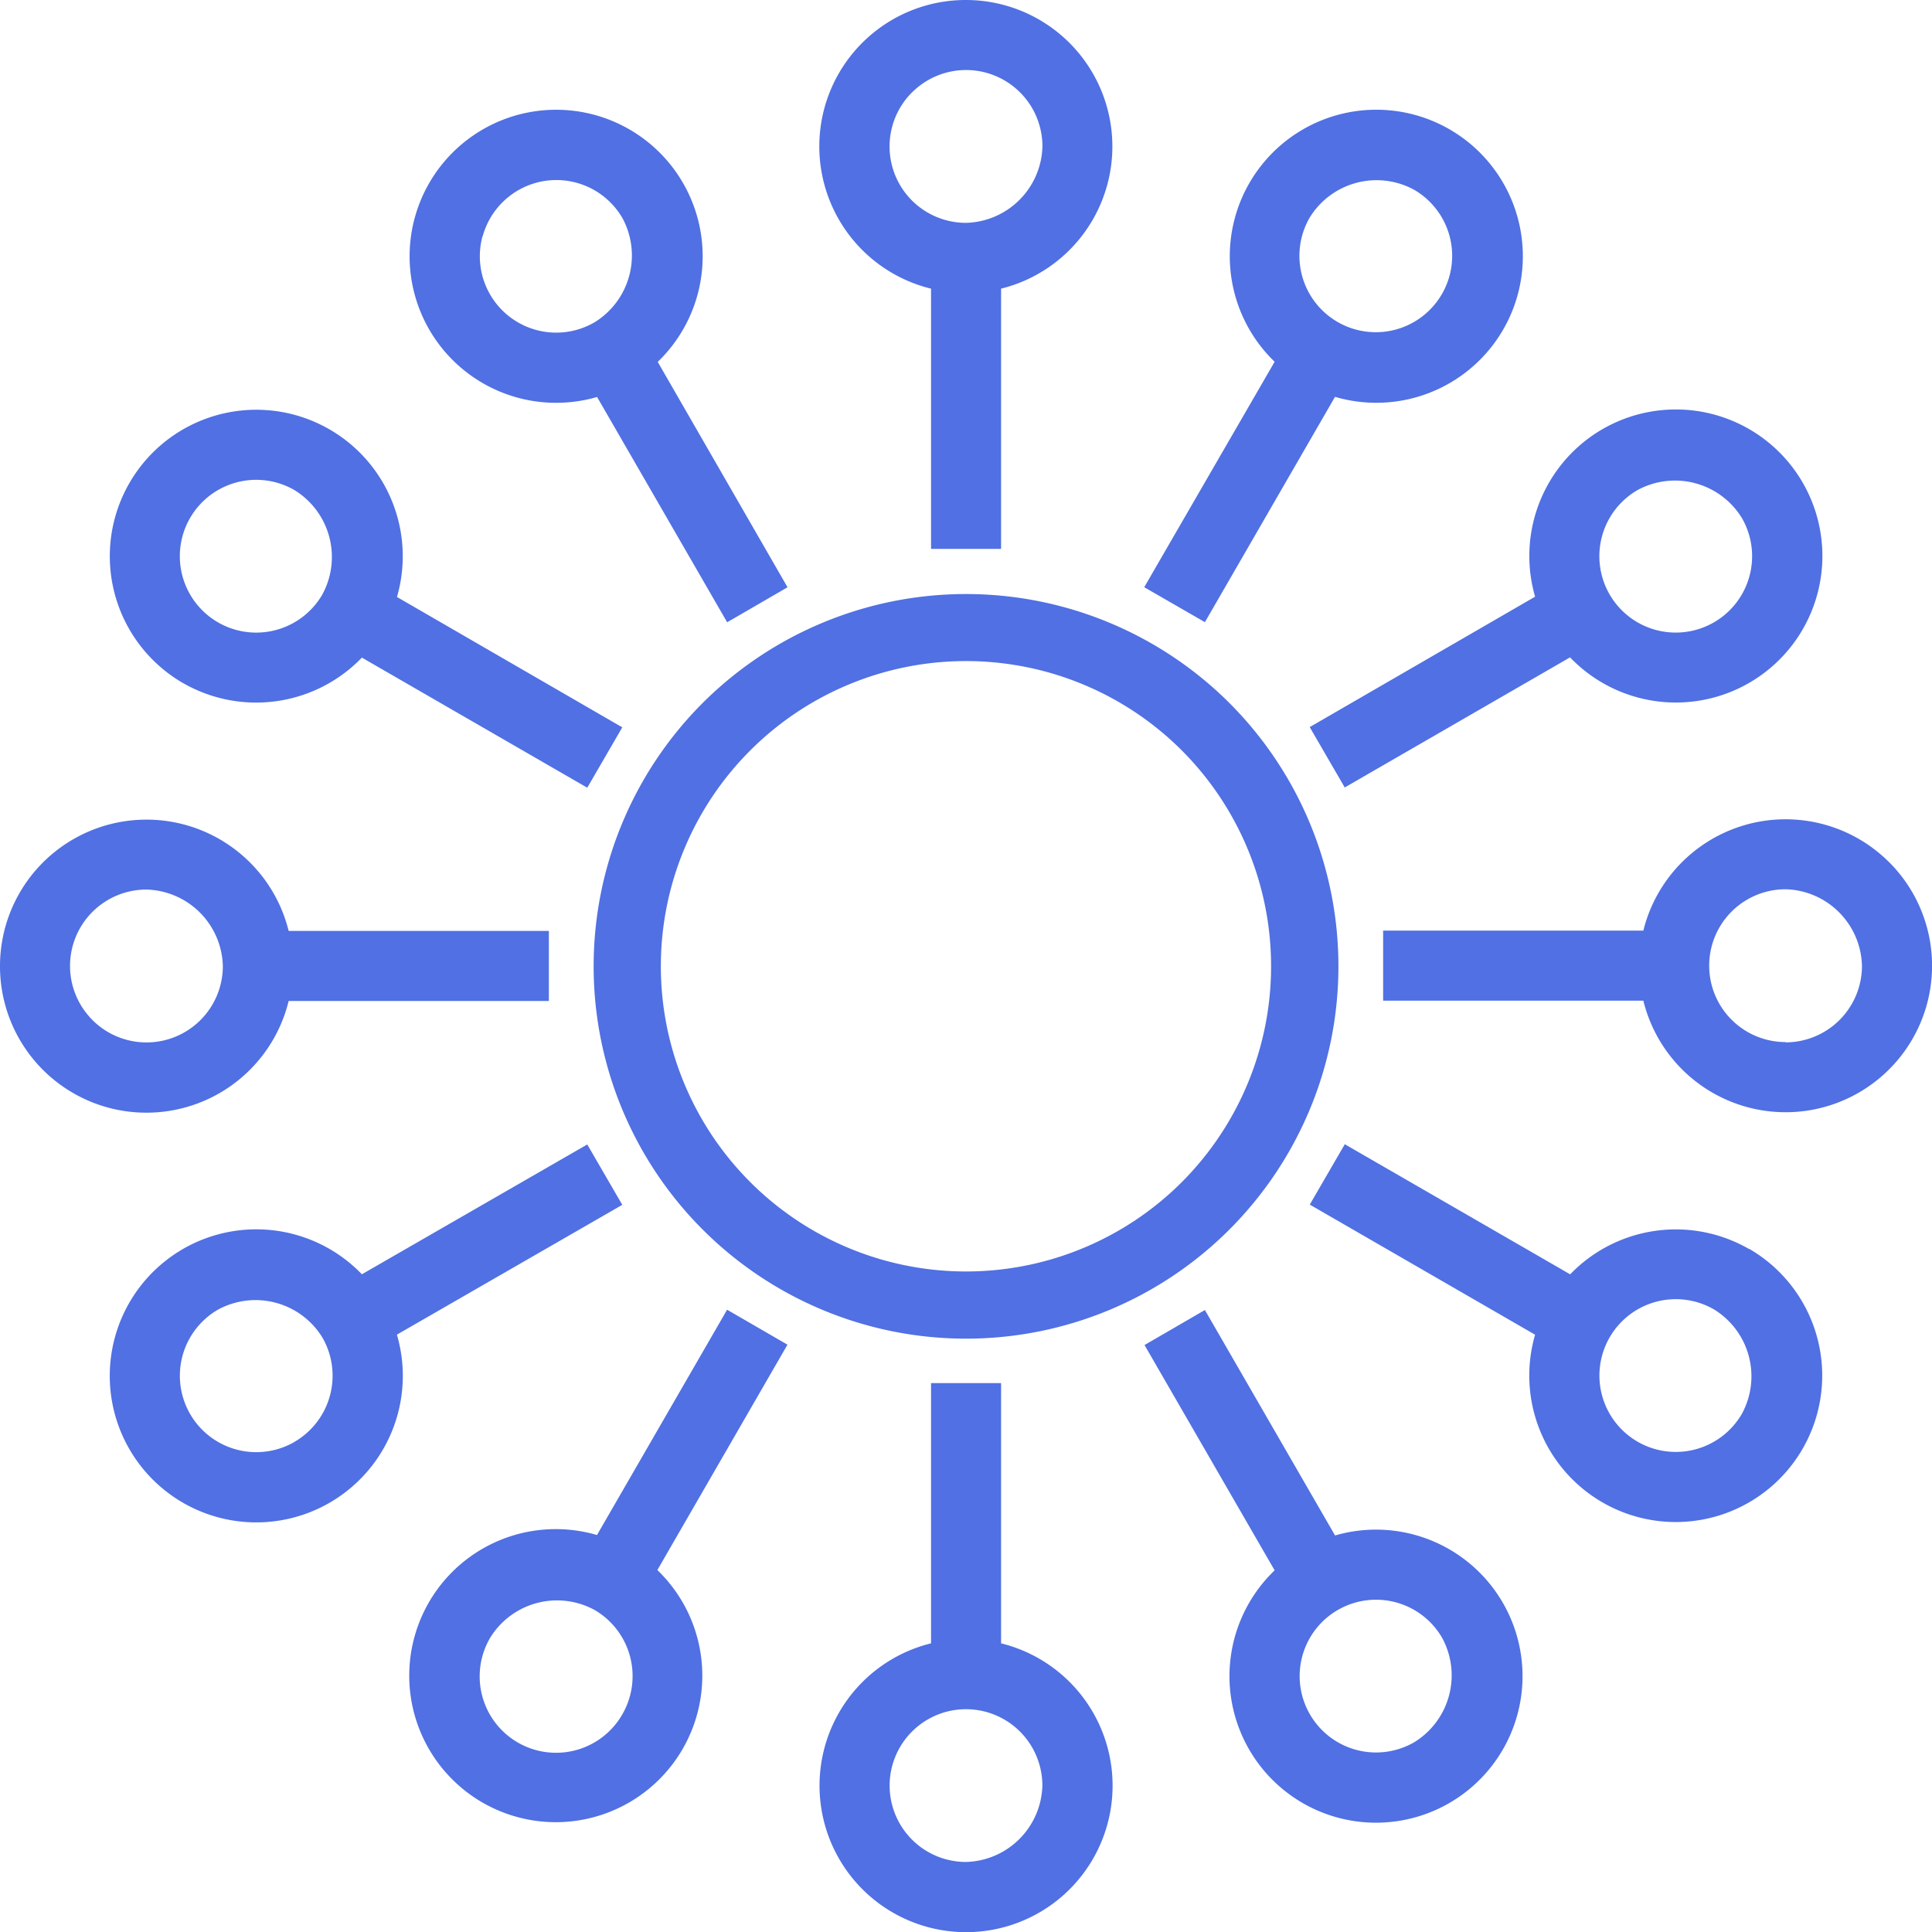 <svg xmlns="http://www.w3.org/2000/svg" xmlns:xlink="http://www.w3.org/1999/xlink" width="32" height="32" viewBox="0 0 32 32">
  <defs>
    <clipPath id="clip-path">
      <rect id="Retângulo_113" data-name="Retângulo 113" width="32" height="32" fill="#5070e3"/>
    </clipPath>
  </defs>
  <g id="ic-hub" transform="translate(0)">
    <g id="Grupo_202" data-name="Grupo 202" transform="translate(0 0)" clip-path="url(#clip-path)">
      <path id="Caminho_433" data-name="Caminho 433" d="M16.581,27.22V22.909h-1.16v4.31a2.427,2.427,0,1,0,1.16,0M16,30.84a1.265,1.265,0,1,1,1.265-1.265A1.3,1.3,0,0,1,16,30.84M15.421,4.781V9.091h1.16V4.781A2.426,2.426,0,0,0,16,0a2.425,2.425,0,0,0-.579,4.781m-.315-3.25a1.265,1.265,0,0,1,2.16.895A1.3,1.3,0,0,1,16,3.691a1.265,1.265,0,0,1-.895-2.16m7.007,23.9-2.155-3.733-1,.58,2.155,3.732a2.427,2.427,0,1,0,1.005-.579m1.307,3.426a1.265,1.265,0,1,1,.463-1.728,1.3,1.3,0,0,1-.463,1.728M9.889,6.574l2.155,3.733,1-.58L10.894,5.994a2.427,2.427,0,1,0-1,.58m-1.9-2.657a1.265,1.265,0,0,1,2.318-.3A1.3,1.3,0,0,1,9.845,5.34,1.265,1.265,0,0,1,7.991,3.916M28.969,20.687a2.429,2.429,0,0,0-2.962.42l-3.733-2.155-.58,1,3.732,2.155a2.426,2.426,0,1,0,3.543-1.424m-.117,2.733a1.265,1.265,0,1,1-.463-1.728,1.3,1.3,0,0,1,.463,1.728M3.031,11.313a2.43,2.43,0,0,0,2.963-.421l3.733,2.155.58-1L6.575,9.888a2.426,2.426,0,1,0-3.543,1.426M3.148,8.58a1.265,1.265,0,0,1,1.728-.463A1.3,1.3,0,0,1,5.34,9.845,1.265,1.265,0,0,1,3.148,8.58m28.141,5.7a2.426,2.426,0,0,0-4.07,1.134H22.909v1.16h4.31a2.426,2.426,0,1,0,4.071-2.294m-1.715,2.98a1.265,1.265,0,1,1,0-2.531A1.3,1.3,0,0,1,30.84,16a1.267,1.267,0,0,1-1.265,1.265M4.781,16.579H9.091v-1.16H4.781A2.426,2.426,0,0,0,0,16a2.425,2.425,0,0,0,4.781.579m-3.25.315a1.265,1.265,0,0,1,.895-2.16A1.3,1.3,0,0,1,3.691,16a1.265,1.265,0,0,1-2.16.895m20.162-4.852.58,1,3.732-2.155a2.427,2.427,0,1,0-.579-1.005Zm5.43-3.926a1.3,1.3,0,0,1,1.728.463,1.265,1.265,0,1,1-1.728-.463M10.307,19.956l-.58-1L5.994,21.106a2.427,2.427,0,1,0,.58,1Zm-5.43,3.927a1.265,1.265,0,1,1-1.265-2.192,1.3,1.3,0,0,1,1.728.463,1.267,1.267,0,0,1-.463,1.728m15.08-13.577,2.155-3.732a2.427,2.427,0,1,0-1-.581L18.952,9.726Zm1.735-6.7a1.3,1.3,0,0,1,1.728-.463,1.265,1.265,0,1,1-1.728.463M12.043,21.693,9.888,25.425a2.427,2.427,0,1,0,1,.58l2.155-3.733Zm-1.734,6.7a1.265,1.265,0,1,1-2.191-1.265,1.3,1.3,0,0,1,1.728-.463,1.267,1.267,0,0,1,.463,1.728m1.33-16.75a6.168,6.168,0,1,0,8.723,0,6.175,6.175,0,0,0-8.723,0m7.936,7.936a5.055,5.055,0,1,1,0-7.149,5.061,5.061,0,0,1,0,7.149" transform="translate(0 0)" fill="#5070e3"/>
    </g>
  </g>
</svg>
